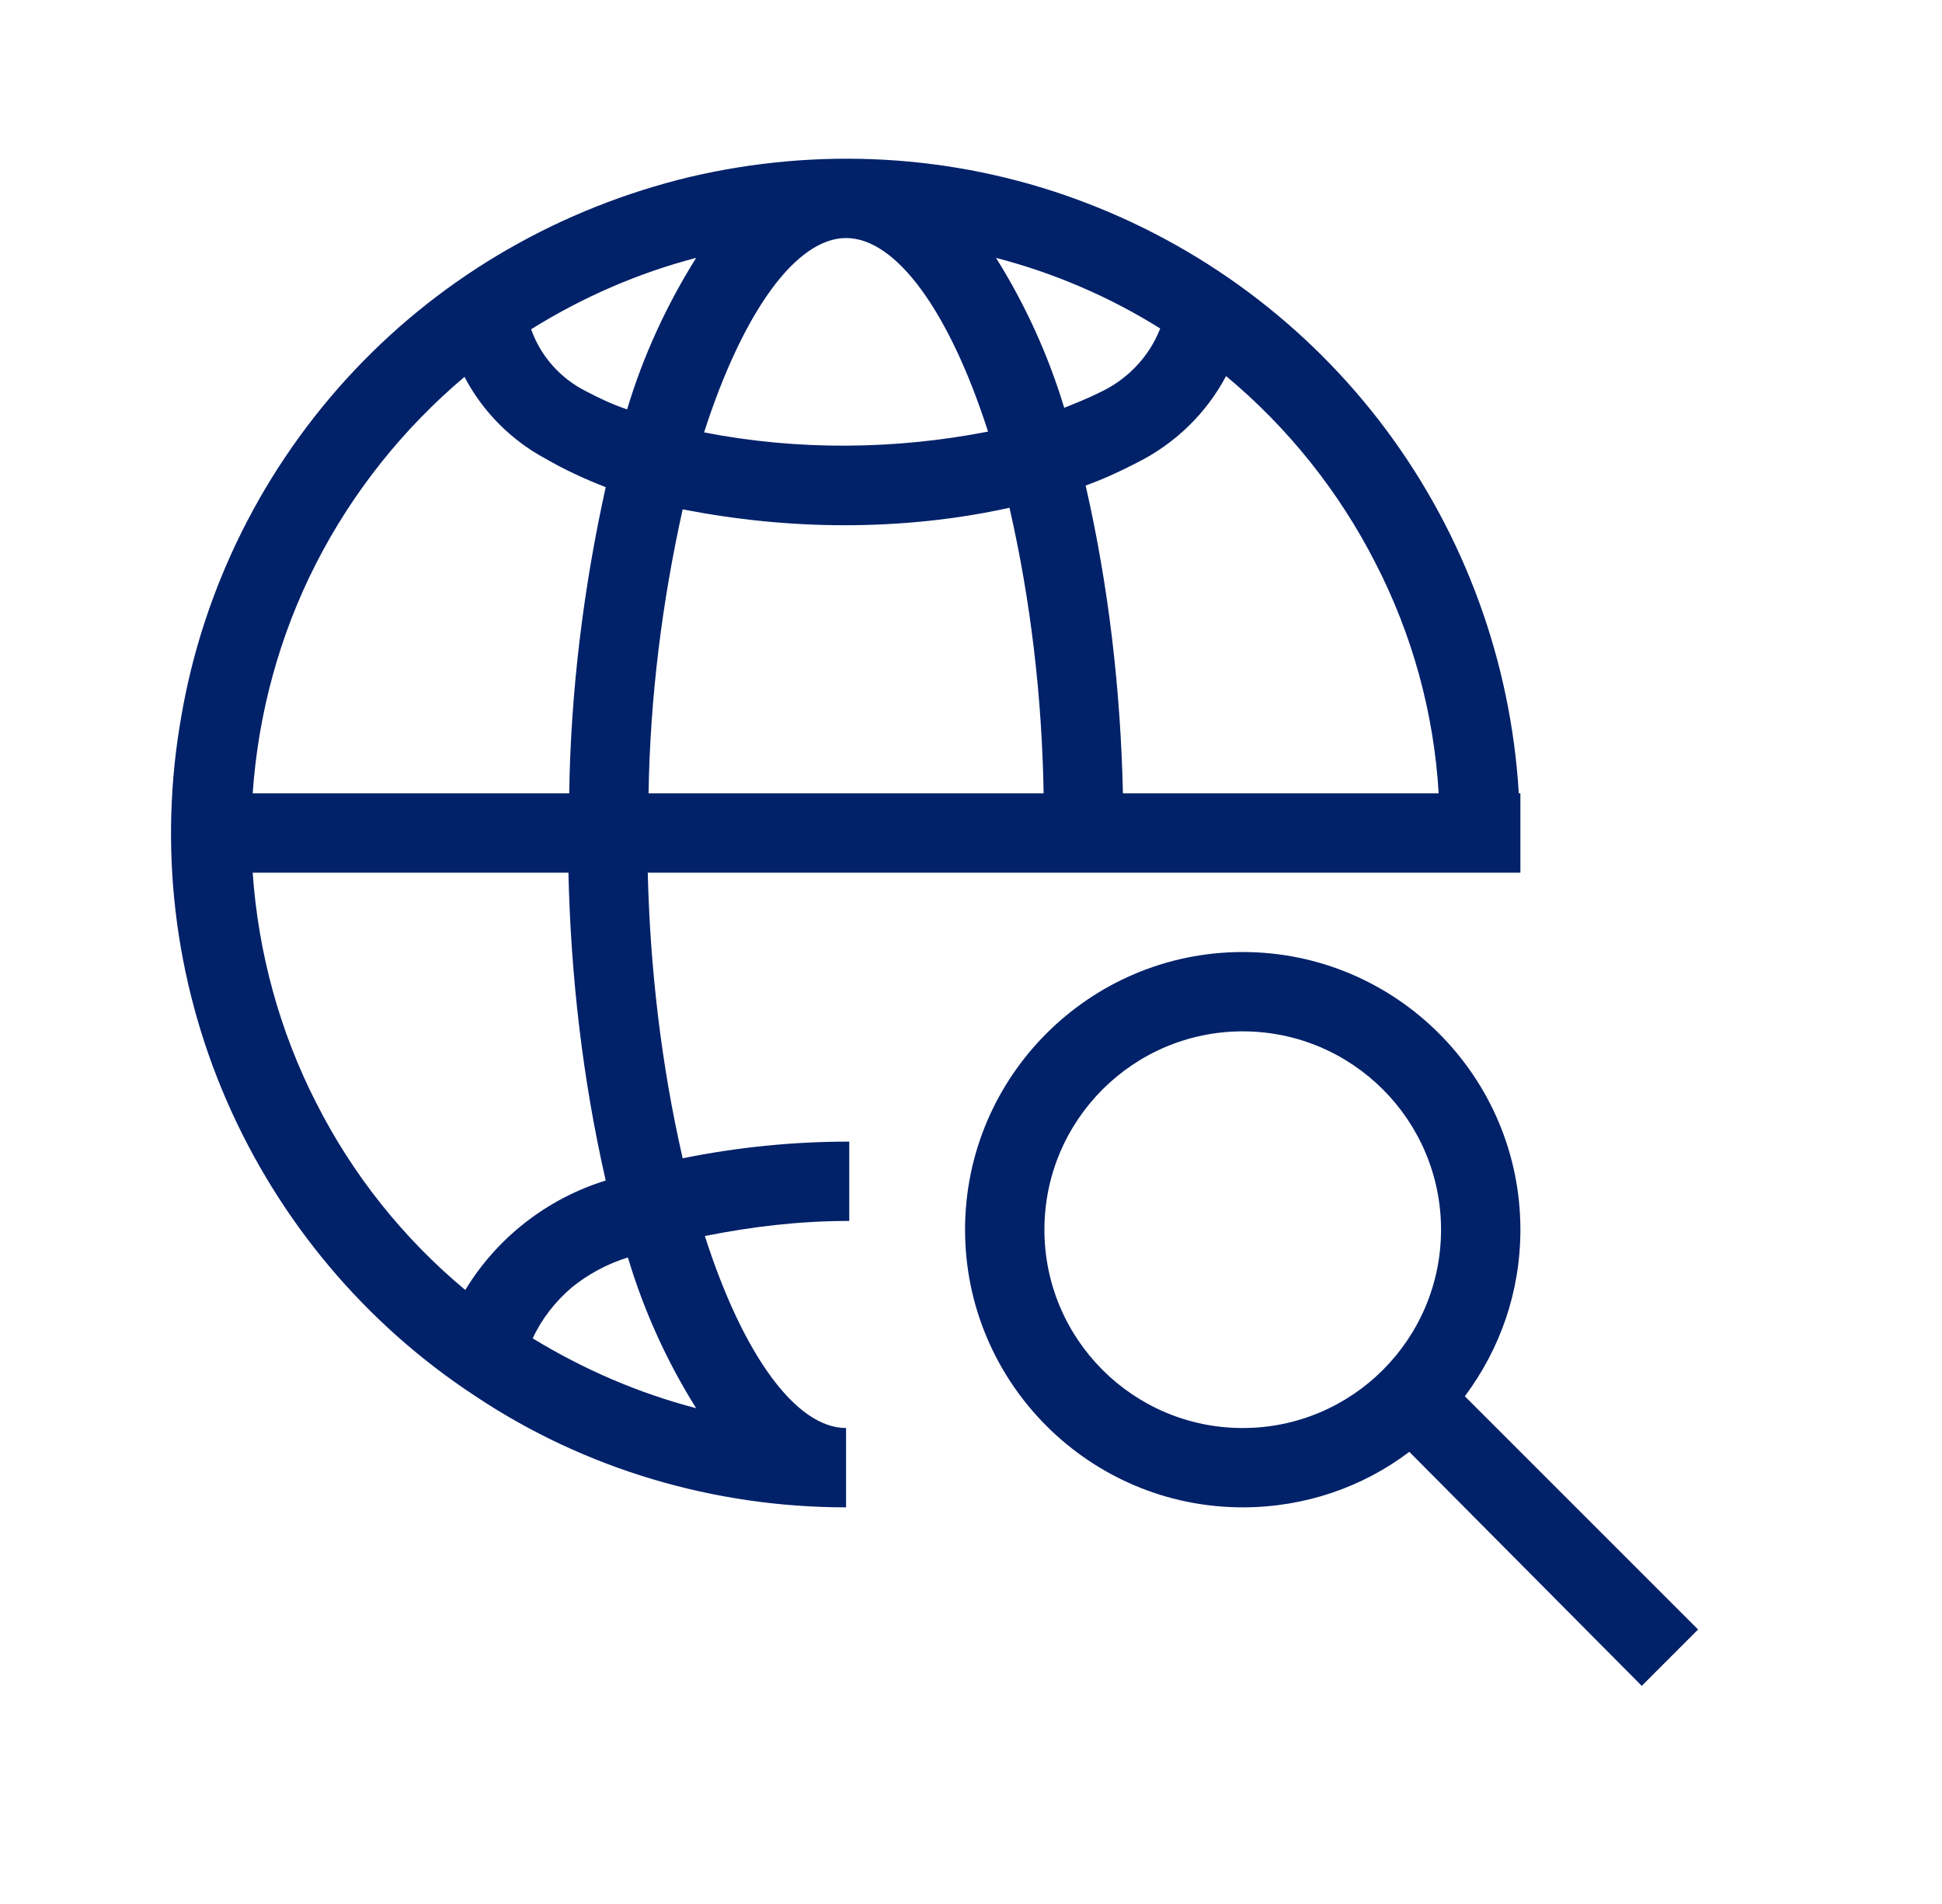 <svg width="51" height="50" viewBox="0 0 51 50" fill="none" xmlns="http://www.w3.org/2000/svg">
<path fill-rule="evenodd" clip-rule="evenodd" d="M37.011 38.126C35.803 39.042 34.282 39.584 32.636 39.584C28.615 39.584 25.344 36.313 25.344 32.292C25.344 28.272 28.615 25.001 32.636 25.001C36.657 25.001 39.928 28.272 39.928 32.292C39.928 33.938 39.386 35.438 38.469 36.667L44.594 42.792L43.115 44.272L37.011 38.126ZM37.844 32.292C37.844 35.167 35.511 37.501 32.636 37.501C29.761 37.501 27.428 35.167 27.428 32.292C27.428 29.418 29.761 27.084 32.636 27.084C35.511 27.084 37.844 29.418 37.844 32.292ZM17.928 30.418C17.365 27.959 17.073 25.438 17.011 22.918H39.928V20.834H39.886C39.678 17.376 38.469 14.063 36.407 11.293C34.344 8.522 31.511 6.417 28.261 5.23C25.011 4.042 21.49 3.855 18.115 4.647C14.74 5.459 11.678 7.209 9.303 9.73C6.928 12.251 5.344 15.418 4.761 18.813C4.157 22.23 4.574 25.73 5.949 28.897C7.324 32.063 9.594 34.772 12.49 36.667C15.365 38.584 18.761 39.584 22.219 39.584V37.501C20.907 37.501 19.511 35.584 18.511 32.459C19.761 32.209 21.011 32.063 22.282 32.063H22.303V29.98H22.282C20.823 29.98 19.365 30.126 17.928 30.418ZM22.219 6.251C23.532 6.251 24.928 8.167 25.948 11.334C23.49 11.813 20.948 11.834 18.49 11.355C19.511 8.188 20.907 6.251 22.219 6.251ZM16.469 10.751C16.094 10.626 15.74 10.459 15.386 10.272C14.719 9.938 14.198 9.355 13.948 8.647C15.282 7.813 16.761 7.167 18.282 6.772C17.511 8.001 16.886 9.355 16.469 10.751ZM26.157 6.772C27.678 7.167 29.136 7.792 30.469 8.626C30.178 9.376 29.594 9.98 28.865 10.313C28.573 10.459 28.261 10.584 27.948 10.709C27.532 9.334 26.928 8.001 26.157 6.772ZM22.178 13.793C23.636 13.793 25.094 13.647 26.511 13.334C27.073 15.793 27.365 18.313 27.407 20.834H17.032C17.073 18.313 17.386 15.813 17.928 13.376C19.323 13.647 20.74 13.793 22.178 13.793ZM37.782 20.834H29.49C29.428 18.105 29.115 15.397 28.511 12.751C28.969 12.584 29.428 12.376 29.865 12.147C30.865 11.647 31.678 10.855 32.199 9.876C33.824 11.23 35.157 12.897 36.115 14.772C37.094 16.668 37.657 18.73 37.782 20.834ZM12.198 9.897C12.678 10.813 13.428 11.563 14.323 12.043C14.823 12.334 15.365 12.584 15.907 12.793C15.323 15.438 14.99 18.126 14.948 20.834H6.636C6.782 18.73 7.344 16.668 8.303 14.793C9.261 12.918 10.594 11.251 12.198 9.897ZM6.636 22.918H14.928C14.99 25.647 15.303 28.355 15.907 31.001C14.365 31.48 13.053 32.501 12.219 33.876C10.594 32.522 9.261 30.855 8.303 28.959C7.344 27.084 6.782 25.022 6.636 22.918ZM18.282 36.98C16.761 36.584 15.323 35.959 13.99 35.147C14.219 34.647 14.573 34.188 15.011 33.813C15.448 33.459 15.948 33.188 16.49 33.022C16.907 34.417 17.511 35.751 18.282 36.98Z" fill="#012169"/>
</svg>
